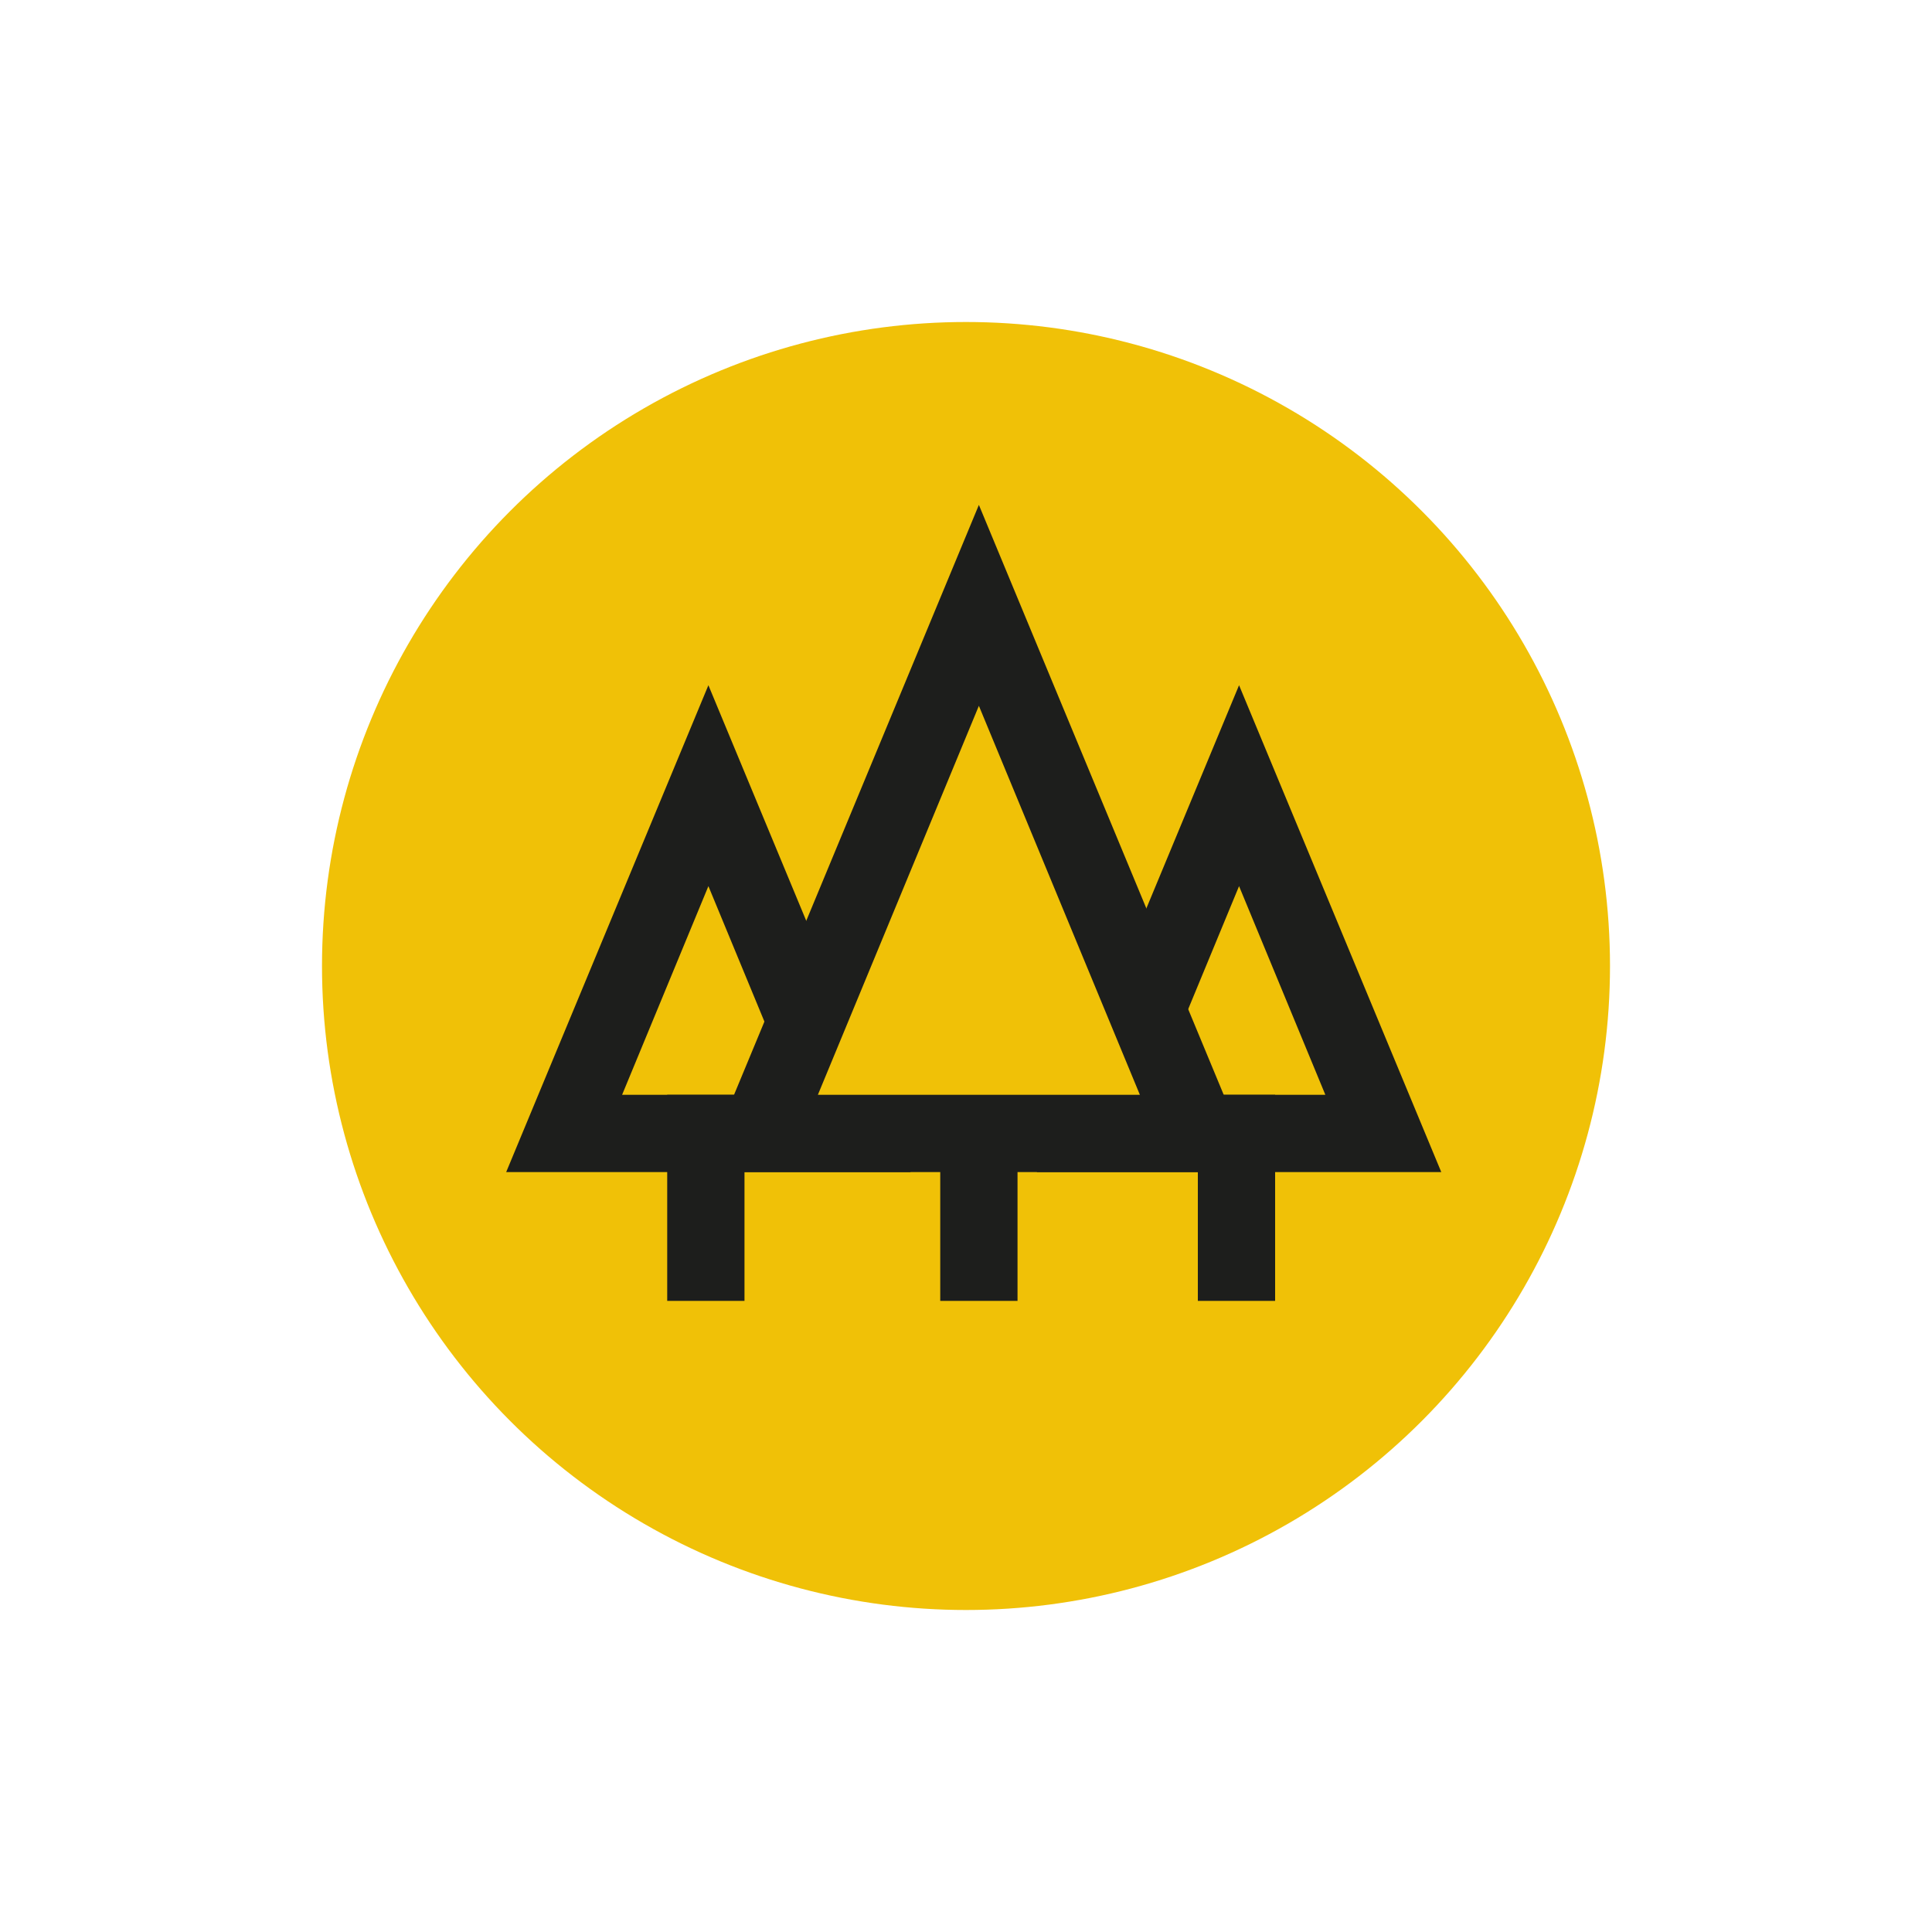 <?xml version="1.0" encoding="UTF-8"?> <!-- Generator: Adobe Illustrator 19.0.0, SVG Export Plug-In . SVG Version: 6.00 Build 0) --> <svg xmlns="http://www.w3.org/2000/svg" xmlns:xlink="http://www.w3.org/1999/xlink" id="Livello_1" x="0px" y="0px" viewBox="0 0 150 150" style="enable-background:new 0 0 150 150;" xml:space="preserve"> <style type="text/css"> .st0{fill:#F0C107;} .st1{fill:#1D1E1C;} </style> <g id="Desk_Animal-template-P1-Copy-4_4_" transform="translate(-751, -1266)"> <g id="Group-12-Copy-2" transform="translate(751, 1266)"> <g id="Group-3-Copy-7"> <circle id="Oval_4_" class="st0" cx="75" cy="75" r="50"></circle> </g> <g id="Group-6_1_" transform="translate(9, 11)"> <g id="Group-5-Copy-2" transform="translate(25, 19)"> <rect id="Rectangle-6_4_" x="59" y="55" class="st1" width="6" height="16"></rect> </g> <g id="Group-5-Copy-3_1_" transform="translate(4.402, 19)"> <rect id="Rectangle-6_3_" x="38.4" y="55" class="st1" width="6" height="16"></rect> </g> <g id="Line-Copy"> <path id="XMLID_10_" class="st1" d="M102.9,80H71.5l15.7-37.8L102.9,80z M80.5,74h13.4l-6.7-16.2L80.5,74z"></path> </g> <g id="Line-Copy-2"> <path id="XMLID_7_" class="st1" d="M61.7,80H30.3L46,42.2L61.7,80z M39.3,74h13.4L46,57.8L39.3,74z"></path> </g> <g id="Group-5-Copy" transform="translate(15, 16)"> <rect id="Rectangle-6_2_" x="49" y="52" class="st1" width="6" height="22"></rect> </g> <g id="Line"> <polygon id="XMLID_2_" class="st0" points="50,77 84,77 67,36 "></polygon> <path id="XMLID_3_" class="st1" d="M88.5,80h-43L67,28.2L88.5,80z M54.5,74h25L67,43.8L54.5,74z"></path> </g> </g> </g> </g> </svg> 
